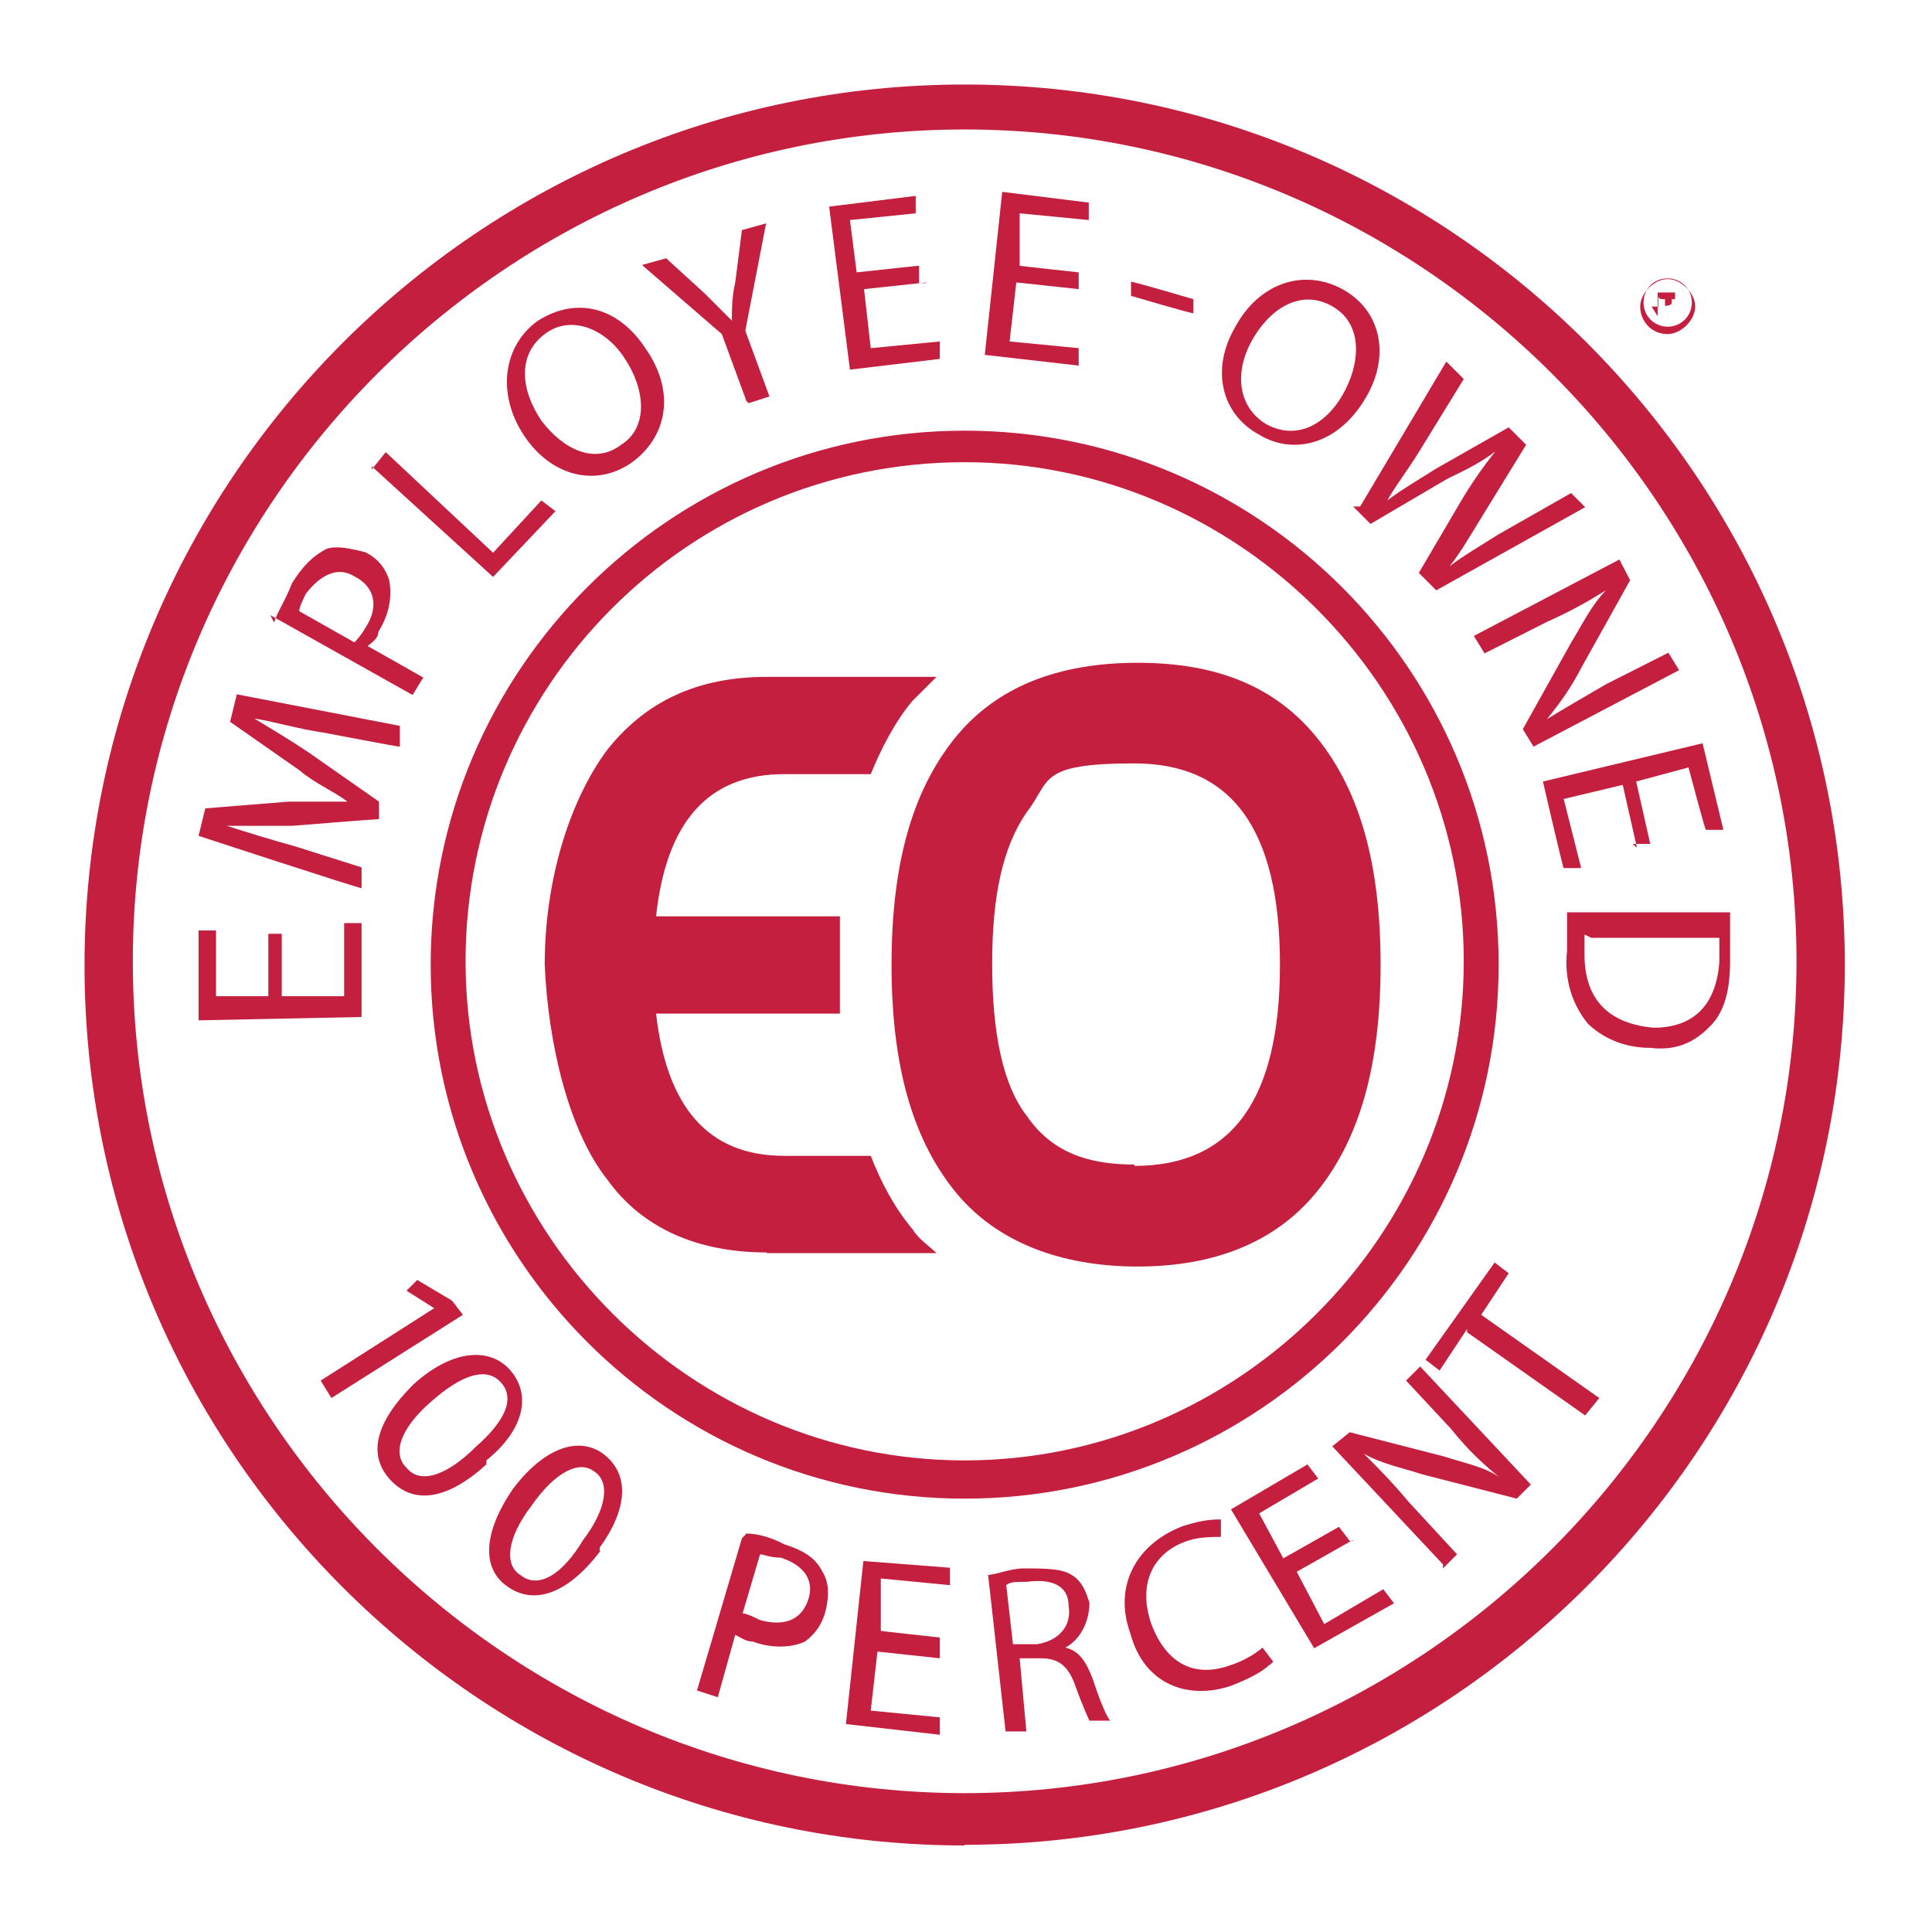 <?xml version="1.0" encoding="UTF-8"?>
<svg xmlns="http://www.w3.org/2000/svg" version="1.1" viewBox="0 0 288 288">
  <defs>
    <style>
      .cls-1 {
        fill: #c41f3f;
      }
    </style>
  </defs>
  <!-- Generator: Adobe Illustrator 28.6.0, SVG Export Plug-In . SVG Version: 1.2.0 Build 709)  -->
  <g>
    <g id="Layer_1">
      <g>
        <path class="cls-1" d="M169.1,173.8c14.5,0,21.7-9.8,21.7-30s-7.2-30-21.7-30-12.4,2.6-16,7.2c-3.6,5.2-5.2,12.4-5.2,22.7s1.6,18.1,5.2,22.7c3.6,5.2,8.8,7.2,16,7.2M142.2,177.4c-6.2-7.8-9.3-18.6-9.3-33.6s3.1-25.8,9.3-33.6,15.5-11.4,27.4-11.4,20.7,3.6,26.9,11.4c6.2,7.8,9.3,18.6,9.3,33.6s-3.1,25.8-9.3,33.6c-6.2,7.8-15.5,11.4-26.9,11.4s-21.2-3.6-27.4-11.4M114.3,186.7c-10.3,0-18.6-3.6-23.8-10.9-5.7-7.2-8.8-20.2-9.3-32,0-12.4,3.6-24.3,9.3-32,5.7-7.2,13.4-10.9,23.8-10.9h25.3l-3.6,3.6c-2.6,3.1-4.7,7.2-6.2,10.9h-12.9c-11.4,0-17.6,7.2-19.1,21.2h27.4v14.5h-27.4c1.6,14,7.8,21.2,19.1,21.2h12.9c1.6,4.1,3.6,7.8,6.2,10.9,1,1.6,2.6,2.6,3.6,3.6h-25.3Z"/>
        <path class="cls-1" d="M64.7,195h0l-4.1-2.6,1.6-1.6,5.2,3.1,1.6,2.1-19.6,12.4-1.6-2.6,17.1-10.9Z"/>
        <path class="cls-1" d="M72.5,218.3c-5.7,5.2-10.9,6.2-14.5,2.1-3.1-3.6-2.1-8.3,3.6-14,5.7-5.2,11.4-5.7,14.5-2.1s2.1,8.8-3.6,13.4v.5ZM64.2,209c-4.7,4.1-5.7,7.8-3.6,9.8,2.1,2.6,6.2,1,10.3-3.1,4.1-3.6,6.2-7.2,3.6-9.8-2.1-2.1-5.7-1-10.3,3.1Z"/>
        <path class="cls-1" d="M89.5,231.2c-4.7,6.2-9.8,8.3-14,5.2-3.6-2.6-3.6-7.8,1-14.5,4.7-6.2,9.8-7.8,13.4-5.2,4.1,3.1,3.6,8.3-.5,14v.5ZM79.2,224.5c-3.6,4.7-4.1,8.8-1.6,10.3,2.6,2.1,6.2,0,9.3-5.2,3.6-4.7,4.1-8.8,1.6-10.3-2.1-1.6-5.7,0-9.3,5.2Z"/>
        <path class="cls-1" d="M111.2,228.6c1.6,0,3.6.5,5.7,1.6,3.1,1,4.7,2.1,5.7,4.1,1,1.6,1,3.6.5,5.7-.5,2.1-1.6,3.6-3.1,4.7-2.1,1-5.2,1-7.8,0-1,0-1.6-.5-2.6-1l-2.6,9.3-3.1-1,6.7-22.7.5-.5ZM110.7,240.5c.5,0,1.6.5,2.6,1,3.6,1,6.2,0,7.2-3.1s-1-5.2-4.1-6.2c-1.6,0-2.6-.5-3.1-.5l-2.6,8.8h0Z"/>
        <path class="cls-1" d="M140.1,247.2l-9.3-1-1,8.8,10.3,1v2.6l-14-1.6,2.6-24.3,12.9,1v2.6l-10.3-1v7.8c-.5,0,8.8,1,8.8,1v3.1Z"/>
        <path class="cls-1" d="M146.9,234.8c1.6,0,3.6-1,5.7-1,3.1,0,5.7,0,7.2,1,1.6,1,2.1,2.6,2.6,4.1,0,3.1-1.6,5.7-3.6,6.7h0c2.1.5,3.1,2.1,4.1,4.7,1,3.1,2.1,5.7,2.6,6.2h-3.1s-1-2.1-2.1-5.2-2.6-4.1-5.2-4.1h-3.1l1,10.9h-3.1l-2.6-23.3h-.5ZM151.5,245.1h3.1c3.1-.5,5.2-2.6,4.7-5.7,0-3.1-2.6-4.1-6.2-3.6-1.6,0-2.6,0-3.1.5l1,8.8h.5Z"/>
        <path class="cls-1" d="M189.2,248.2c-1,1-3.1,2.1-5.7,3.1-6.2,2.1-12.9,0-15-7.8-2.6-7.2,1-13.4,7.8-16,3.1-1,4.7-1,5.7-1v2.6c-1,0-3.1,0-4.7.5-5.2,1.6-7.8,6.2-5.7,12.4,2.1,5.7,6.2,8.3,11.9,6.2,1.6-.5,3.6-1.6,4.7-2.6l1.6,2.1-.5.5Z"/>
        <path class="cls-1" d="M201.6,229.6l-8.3,4.7,4.1,7.8,8.8-5.2,1.6,2.1-11.9,6.7-12.4-20.7,11.4-6.7,1.6,2.1-8.8,5.2,3.6,6.7,8.3-4.7,1.6,2.1h.5Z"/>
        <path class="cls-1" d="M215.1,233.2l-16.5-17.6,2.6-2.1,14,3.6c3.1,1,6.2,1.6,8.3,3.1h0c-2.6-2.1-4.7-4.1-7.2-7.2l-6.7-7.2,2.1-2.1,16.5,17.6-2.1,2.1-14-3.6c-3.1-1-6.2-1.6-8.8-3.1h0c2.1,2.1,4.1,4.1,6.7,7.2l7.2,7.8-2.1,2.1v-.5Z"/>
        <path class="cls-1" d="M218.7,198.1l-4.1,6.2-2.1-1.6,10.3-14.5,2.1,1.6-4.1,6.2,17.6,12.4-2.1,2.6-17.6-12.4v-.5Z"/>
        <path class="cls-1" d="M42,139.2v9.3h9.3v-10.9h2.6v14l-24.3.5v-13.4h2.6v9.8h7.8v-9.3h2.6-.5Z"/>
        <path class="cls-1" d="M48.2,109.2c-3.6-.5-7.2-1.6-10.3-2.1h0c2.6,1.6,5.2,3.1,8.3,5.2l10.3,7.2v2.6c-.5,0-12.9,1-12.9,1h-9.8c3.1,1,6.7,2.1,10.3,3.1l9.8,3.1v3.1c-.5,0-24.3-7.8-24.3-7.8l1-4.1,12.4-1h8.8c-2.1-1.6-4.7-2.6-7.2-4.7l-10.3-7.2,1-4.1,24.3,4.7v3.1c-.5,0-11.4-2.1-11.4-2.1h0Z"/>
        <path class="cls-1" d="M40.9,92.7c.5-1.6,1.6-3.1,2.6-5.7,1.6-2.6,3.1-4.1,5.2-5.2,1.6-.5,3.6,0,5.7.5,2.1,1,3.1,2.6,3.6,4.1.5,2.6,0,5.2-1.6,7.8,0,1-1,1.6-1.6,2.1l8.3,4.7-1.6,2.6-21.2-11.9.5,1ZM52.8,95.8s1-1,1.6-2.1c2.1-3.1,1.6-6.2-1.6-7.8-2.6-1.6-5.2,0-7.2,2.6-.5,1-1,2.1-1,2.6l8.3,4.7h0Z"/>
        <path class="cls-1" d="M55.4,70l2.1-2.6,16,15,7.2-7.8,2.1,1.6-9.3,9.8-18.1-16.5v.5Z"/>
        <path class="cls-1" d="M96.2,51.9c4.7,6.7,3.1,13.4-2.1,17.1-5.2,3.6-11.9,2.1-16-4.1-4.1-6.2-3.1-13.4,2.1-17.1,5.7-3.6,11.9-2.1,16,4.1ZM80.7,62.7c3.1,4.1,7.8,6.7,11.9,3.6,4.1-2.6,3.6-8.3.5-12.9-2.6-4.1-7.8-6.7-11.9-3.6-4.1,3.1-3.6,8.3-.5,12.9Z"/>
        <path class="cls-1" d="M111.2,59.6l-3.6-9.8-11.9-10.3,3.6-1,5.7,5.2,4.1,4.1h0c0-1.6,0-3.6.5-5.7l1-7.8,3.6-1-3.1,16,3.6,9.8-3.1,1-.5-.5Z"/>
        <path class="cls-1" d="M138.1,42.1l-9.3,1,1,8.8,10.3-1v2.6l-13.4,1.6-3.1-24.3,12.9-1.6v2.6l-9.8,1,1,7.8,9.3-1v2.6h1Z"/>
        <path class="cls-1" d="M160.8,43.1l-9.3-1-1,8.8,10.3,1v2.6l-14-1.6,2.6-24.3,12.9,1.6v2.6l-10.3-1v7.8c-.5,0,8.8,1,8.8,1v2.6Z"/>
        <path class="cls-1" d="M177.9,44.6v2.1c-.5,0-9.3-2.6-9.3-2.6v-2.1c.5,0,9.3,2.6,9.3,2.6Z"/>
        <path class="cls-1" d="M203.7,59.1c-4.1,7.2-10.9,8.8-16,5.7-5.7-3.1-7.2-9.8-3.6-16,3.6-6.7,10.3-8.8,16-5.7s7.2,9.8,3.6,16ZM186.6,50.8c-2.6,4.7-2.1,9.8,2.1,12.4,4.7,2.6,9.3,0,11.9-5.2,2.1-4.1,2.6-9.8-2.1-12.4s-9.3.5-11.9,5.2Z"/>
        <path class="cls-1" d="M202.7,75.6l12.9-21.7,2.6,2.6-6.7,10.9c-1.6,2.6-3.6,5.2-4.7,7.2h0c2.1-1.6,4.7-3.1,7.2-4.7l10.9-6.2,2.6,2.6-6.7,10.9c-1.6,2.6-3.1,5.2-4.7,7.2h0c2.1-1.6,4.7-3.1,7.2-4.7l10.9-6.2,2.1,2.1-22.2,12.4-2.6-2.6,6.7-11.4c1.6-2.6,3.1-4.7,4.7-6.7h0c-2.1,1.6-4.1,2.6-7.2,4.1l-11.4,6.7-2.6-2.6h1Z"/>
        <path class="cls-1" d="M219.7,94.8l21.7-11.4,1.6,3.1-7.2,12.9c-1.6,3.1-3.1,5.2-5.2,7.8h0c2.6-1.6,5.2-3.1,8.8-5.2l9.3-4.7,1.6,2.6-21.7,11.4-1.6-2.6,7.2-12.9c1.6-2.6,3.1-5.7,5.2-7.8h0c-2.6,1.6-5.2,3.1-8.8,4.7l-9.3,4.7-1.6-2.6Z"/>
        <path class="cls-1" d="M244,126.3l-2.1-9.3-8.8,2.1,2.6,10.3h-2.6c0,.5-3.1-12.9-3.1-12.9l23.8-5.7,3.1,12.9h-2.6c0,.5-2.6-9.3-2.6-9.3l-7.8,2.1,2.1,9.3h-2.6l.5.5Z"/>
        <path class="cls-1" d="M257.9,136.6v6.7c0,4.7-1,7.8-3.1,9.8-2.1,2.1-4.7,3.6-8.8,3.1-4.1,0-7.2-1.6-9.3-3.6-2.1-2.6-3.6-6.2-3.1-10.9v-5.7h24.3v.5ZM236.2,139.2v3.1c0,6.7,3.6,10.3,10.3,10.9,5.7,0,9.3-3.1,9.8-9.8v-3.6h-19.1l-1-.5Z"/>
        <path class="cls-1" d="M143.8,223.4c-43.9,0-79.6-35.7-79.6-79.6s35.7-79.6,79.6-79.6,79.6,35.7,79.6,79.6-35.7,79.6-79.6,79.6ZM143.8,68.9c-41.3,0-74.4,33.6-74.4,74.4s33.6,74.4,74.4,74.4,74.4-33.6,74.4-74.4-33.6-74.4-74.4-74.4Z"/>
        <path class="cls-1" d="M143.8,275.1c-72.3,0-131.2-58.9-131.2-131.2S71.4,12.6,143.8,12.6s131.2,58.9,131.2,131.2-58.9,131.2-131.2,131.2ZM143.8,19.3c-68.2,0-124,55.8-124,124s55.8,124,124,124,124-55.8,124-124S212,19.3,143.8,19.3Z"/>
        <path class="cls-1" d="M247.1,47.2v-3.6h2.6v1h-.5v.5h0c0,.5-1,.5-1,.5v-1c-.5,0-1,0-1-.5h0v1.6h-1l1,1.6ZM248.1,45.2h1-1v1-1Z"/>
        <path class="cls-1" d="M248.6,49.8c-2.6,0-4.1-2.1-4.1-4.1s2.1-4.1,4.1-4.1,4.1,2.1,4.1,4.1-2.1,4.1-4.1,4.1ZM248.6,41.5c-2.1,0-3.6,1.6-3.6,3.6s1.6,3.6,3.6,3.6,3.6-1.6,3.6-3.6-1.6-3.6-3.6-3.6Z"/>
      </g>
    </g>
  </g>
</svg>